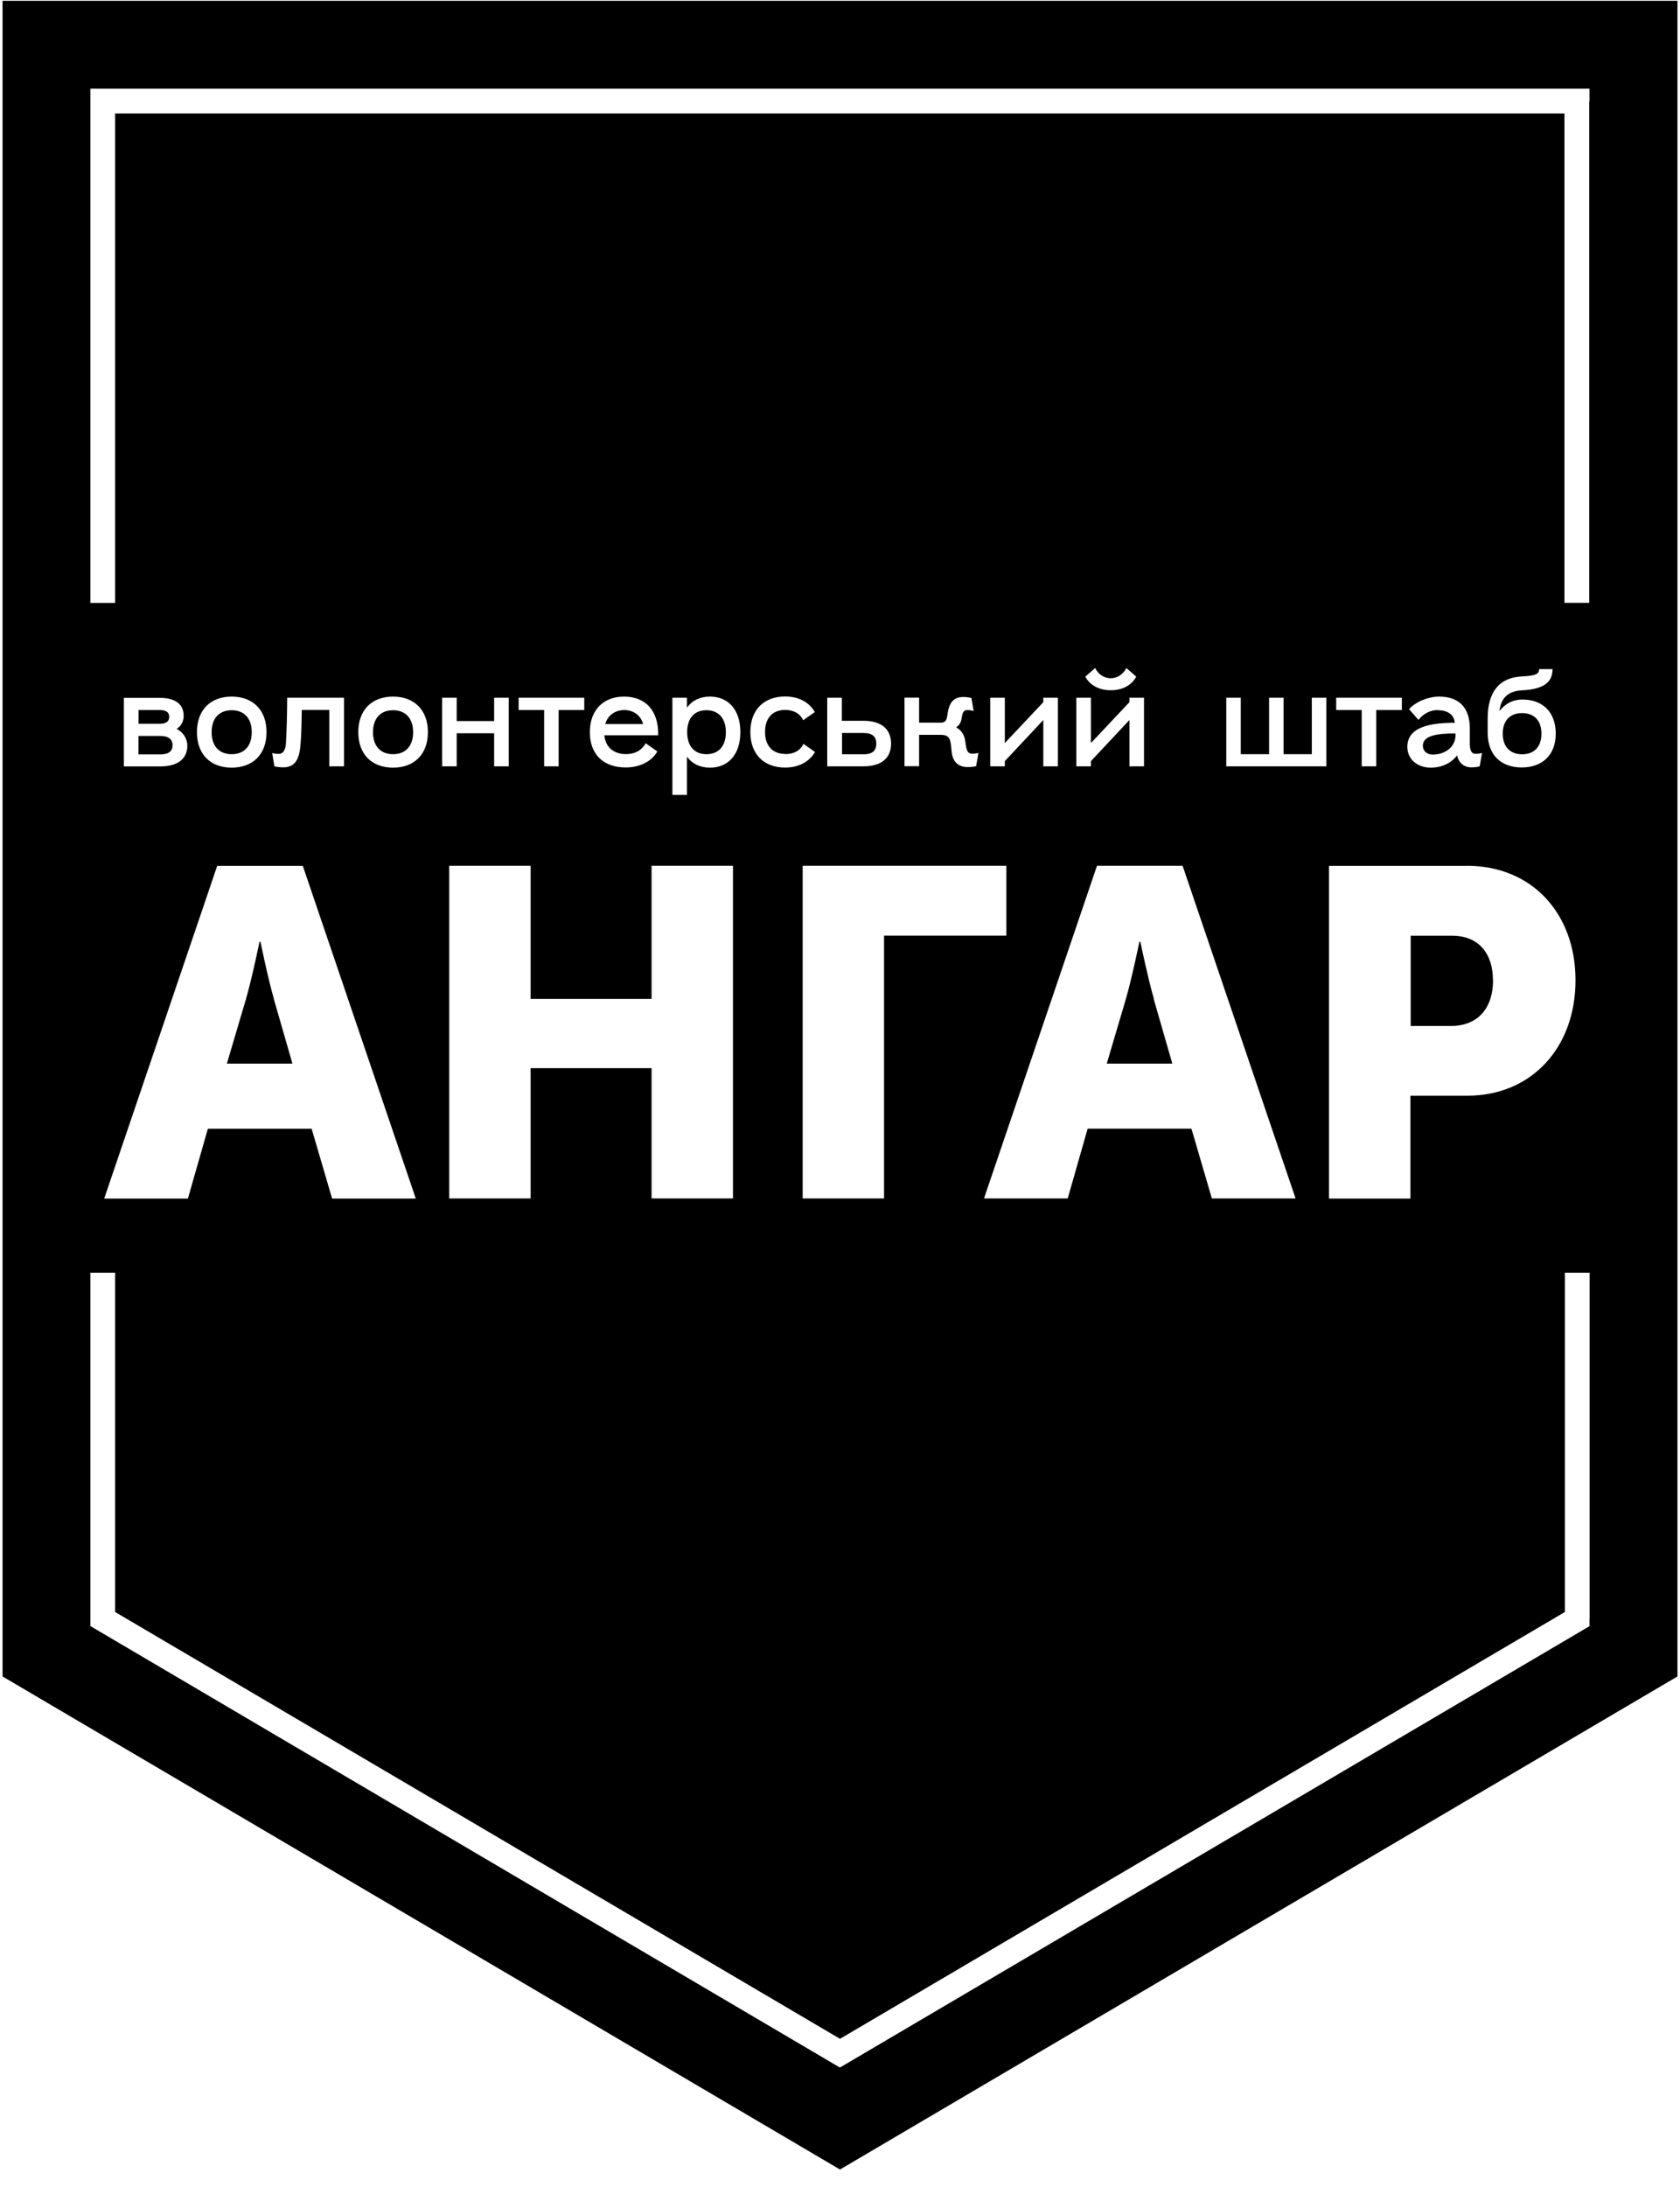 <svg width="93" height="121" viewBox="0 0 93 121" fill="none" xmlns="http://www.w3.org/2000/svg">
<g clip-path="url(#clip0_21_622)">
<path fill-rule="evenodd" clip-rule="evenodd" d="M63.877 55.277C63.542 54.119 63.127 52.11 63.127 52.11H63.074C63.074 52.11 62.66 54.119 62.325 55.277L61.267 58.853H64.897L63.866 55.277H63.877Z" fill="black"/>
<path fill-rule="evenodd" clip-rule="evenodd" d="M82.646 54.246C82.646 52.78 81.875 51.775 80.382 51.775H78.092V56.77H80.308C81.875 56.77 82.651 55.713 82.651 54.246H82.646Z" fill="black"/>
<path fill-rule="evenodd" clip-rule="evenodd" d="M15.163 55.277C14.829 54.119 14.419 52.11 14.419 52.11H14.366C14.366 52.11 13.952 54.119 13.617 55.277L12.56 58.853H16.189L15.158 55.277H15.163Z" fill="black"/>
<path fill-rule="evenodd" clip-rule="evenodd" d="M13.936 40.515C13.936 39.713 13.484 39.298 12.825 39.298C12.166 39.298 11.715 39.713 11.715 40.515C11.715 41.318 12.166 41.732 12.825 41.732C13.484 41.732 13.936 41.318 13.936 40.515Z" fill="black"/>
<path fill-rule="evenodd" clip-rule="evenodd" d="M38.04 40.515C38.04 41.318 38.471 41.732 39.108 41.732C39.746 41.732 40.182 41.318 40.182 40.515C40.182 39.713 39.746 39.298 39.108 39.298C38.471 39.298 38.056 39.702 38.04 40.462V40.52V40.515Z" fill="black"/>
<path fill-rule="evenodd" clip-rule="evenodd" d="M46.612 41.737H47.807C48.301 41.737 48.509 41.53 48.509 41.148C48.509 40.765 48.301 40.558 47.807 40.558H46.612V41.732V41.737Z" fill="black"/>
<path fill-rule="evenodd" clip-rule="evenodd" d="M34.554 39.288C34.076 39.288 33.635 39.569 33.507 40.063H35.601C35.463 39.564 35.048 39.288 34.554 39.288Z" fill="black"/>
<path fill-rule="evenodd" clip-rule="evenodd" d="M22.869 40.515C22.869 39.713 22.417 39.298 21.758 39.298C21.099 39.298 20.648 39.713 20.648 40.515C20.648 41.318 21.099 41.732 21.758 41.732C22.417 41.732 22.869 41.318 22.869 40.515Z" fill="black"/>
<path fill-rule="evenodd" clip-rule="evenodd" d="M0.141 0.044V92.762L46.5 120.044L92.859 92.762V0.044H0.141ZM87.991 89.59V89.978L87.651 90.18L46.84 114.199L46.495 114.401L46.149 114.199L5.343 90.174L5.003 89.972V70.422H6.374V89.196L46.5 112.812L86.626 89.196V70.422H87.997V89.584L87.991 89.59ZM10.37 41.259C10.37 41.971 9.86 42.407 8.877 42.407H6.858V38.613H8.829C9.738 38.613 10.168 38.985 10.168 39.617C10.168 39.925 10.009 40.191 9.78 40.334C10.126 40.505 10.37 40.855 10.37 41.259ZM12.023 47.912H16.763L23.017 66.32H18.384L17.252 62.456H11.507L10.402 66.32H5.768L12.023 47.912ZM10.902 40.51C10.902 39.261 11.678 38.544 12.825 38.544C13.973 38.544 14.754 39.261 14.754 40.51C14.754 41.759 13.978 42.476 12.825 42.476C11.672 42.476 10.902 41.759 10.902 40.51ZM16.704 39.282C16.699 39.867 16.683 40.685 16.635 41.211C16.577 41.897 16.407 42.46 15.674 42.46C15.546 42.46 15.312 42.439 15.19 42.402L15.068 41.668C15.174 41.695 15.302 41.716 15.418 41.716C15.684 41.716 15.806 41.488 15.828 41.132C15.87 40.414 15.897 39.42 15.897 38.607H19.043V42.402H18.23V39.282H16.694H16.704ZM19.834 40.51C19.834 39.261 20.61 38.544 21.758 38.544C22.906 38.544 23.687 39.261 23.687 40.51C23.687 41.759 22.911 42.476 21.758 42.476C20.605 42.476 19.834 41.759 19.834 40.51ZM27.354 39.899V38.607H28.161V42.402H27.354V40.574H25.281V42.402H24.474V38.607H25.281V39.899H27.354ZM28.709 39.288V38.607H32.343V39.288H30.925V42.402H30.122V39.288H28.709ZM29.373 47.907V55.272H36.069V47.907H40.575V66.314H36.069V59.103H29.373V66.314H24.867V47.907H29.373ZM34.655 41.727C35.149 41.727 35.521 41.52 35.744 41.126L36.387 41.578C36.084 42.131 35.41 42.465 34.639 42.465C33.406 42.465 32.652 41.743 32.652 40.51C32.652 39.277 33.417 38.544 34.544 38.544C35.734 38.544 36.435 39.319 36.435 40.6V40.685H33.454C33.518 41.36 33.991 41.727 34.65 41.727H34.655ZM39.3 38.544C40.304 38.544 40.984 39.261 40.984 40.51C40.984 41.759 40.304 42.476 39.3 42.476C38.752 42.476 38.311 42.263 38.029 41.865V43.985H37.222V38.607H38.029V39.155C38.311 38.761 38.752 38.544 39.3 38.544ZM43.466 41.727C43.944 41.727 44.3 41.535 44.475 41.158L45.118 41.61C44.794 42.152 44.22 42.471 43.46 42.471C42.312 42.471 41.537 41.753 41.537 40.505C41.537 39.256 42.312 38.538 43.46 38.538C44.215 38.538 44.789 38.852 45.108 39.399L44.465 39.851C44.284 39.479 43.933 39.282 43.46 39.282C42.801 39.282 42.35 39.697 42.35 40.499C42.35 41.302 42.801 41.716 43.46 41.716L43.466 41.727ZM47.802 39.883C48.806 39.883 49.327 40.361 49.327 41.148C49.327 41.934 48.806 42.402 47.802 42.402H45.793V38.607H46.601V39.883H47.797H47.802ZM55.709 47.907V51.77H48.939V66.314H44.433V47.907H55.709ZM52.026 39.989C52.271 39.989 52.393 39.931 52.436 39.617C52.521 38.942 52.723 38.565 53.344 38.565C53.488 38.565 53.674 38.597 53.775 38.623L53.897 39.341C53.754 39.303 53.653 39.288 53.552 39.288C53.318 39.288 53.27 39.479 53.238 39.723C53.212 39.915 53.132 40.127 52.925 40.244C53.238 40.414 53.397 40.68 53.44 41.047C53.498 41.546 53.562 41.705 53.833 41.705C53.934 41.705 54.067 41.69 54.163 41.658L54.035 42.396C53.929 42.423 53.722 42.444 53.583 42.444C53.026 42.444 52.723 42.136 52.675 41.546L52.659 41.376C52.616 40.834 52.515 40.659 52.048 40.659H50.879V42.396H50.071V38.602H50.879V39.984H52.026V39.989ZM57.755 38.852V38.607H58.563V42.402H57.755V39.84L55.624 42.115V42.402H54.816V38.607H55.624V41.116L57.755 38.852ZM60.391 38.607V41.116L62.522 38.852V38.607H63.329V42.402H62.522V39.84L60.391 42.115V42.402H59.583V38.607H60.391ZM60.082 37.438L60.624 36.965C60.805 37.321 61.124 37.529 61.491 37.529C61.836 37.529 62.166 37.327 62.352 36.965L62.899 37.438C62.654 37.911 62.139 38.193 61.491 38.193C60.842 38.193 60.327 37.911 60.077 37.438H60.082ZM60.725 47.907H65.466L71.72 66.314H67.086L65.954 62.451H60.21L59.105 66.314H54.471L60.725 47.907ZM70.253 41.732V38.607H71.056V41.732H72.618V38.607H73.421V42.402H67.883V38.607H68.686V41.732H70.248H70.253ZM73.968 39.288V38.607H77.603V39.288H76.184V42.402H75.381V39.288H73.968ZM81.216 47.907C84.792 47.907 87.216 50.532 87.216 54.241C87.216 57.95 84.798 60.629 81.216 60.629H78.076V66.32H73.569V47.912H81.216V47.907ZM79.585 39.288C79.17 39.288 78.772 39.505 78.522 39.835L78.001 39.24C78.368 38.825 79.075 38.544 79.664 38.544C80.77 38.544 81.365 39.16 81.365 40.308V41.163C81.365 41.557 81.482 41.711 81.678 41.711C81.801 41.711 81.928 41.695 82.04 41.663L81.912 42.402C81.806 42.439 81.583 42.46 81.476 42.46C81.03 42.46 80.764 42.221 80.658 41.801C80.329 42.231 79.808 42.476 79.202 42.476C78.479 42.476 77.906 42.03 77.906 41.323C77.906 40.191 79.255 39.994 80.531 39.994C80.493 39.527 80.121 39.298 79.59 39.298L79.585 39.288ZM84.287 38.708C85.393 38.708 86.121 39.399 86.121 40.595C86.121 41.791 85.361 42.465 84.24 42.465C83.118 42.465 82.353 41.801 82.353 40.536V39.755C82.353 38.273 83.012 37.481 84.256 37.428C84.989 37.391 85.201 37.306 85.201 37.024H85.945C85.94 37.757 85.457 38.135 84.256 38.198C83.475 38.241 83.103 38.607 83.001 39.346C83.315 38.958 83.703 38.708 84.287 38.708ZM87.975 5.586V33.357H86.604V6.277H6.374V33.362H5.003V4.906H87.991V5.592L87.975 5.586Z" fill="black"/>
<path fill-rule="evenodd" clip-rule="evenodd" d="M9.366 39.66C9.366 39.41 9.196 39.288 8.824 39.288H7.671V40.047H8.824C9.212 40.047 9.366 39.92 9.366 39.66Z" fill="black"/>
<path fill-rule="evenodd" clip-rule="evenodd" d="M84.261 41.737C84.899 41.737 85.329 41.349 85.329 40.595C85.329 39.84 84.899 39.458 84.256 39.458C83.613 39.458 83.188 39.845 83.188 40.595C83.188 41.344 83.618 41.737 84.261 41.737Z" fill="black"/>
<path fill-rule="evenodd" clip-rule="evenodd" d="M8.856 40.722H7.666V41.743H8.872C9.345 41.743 9.552 41.562 9.552 41.233C9.552 40.903 9.329 40.722 8.856 40.722Z" fill="black"/>
<path fill-rule="evenodd" clip-rule="evenodd" d="M79.308 41.753C79.962 41.753 80.573 41.365 80.573 40.669V40.584C79.643 40.584 78.766 40.669 78.766 41.259C78.766 41.567 79.005 41.753 79.308 41.753Z" fill="black"/>
</g>
<defs>
<clipPath id="clip0_21_622">
<rect width="92.718" height="120" fill="white" transform="translate(0.141 0.044)"/>
</clipPath>
</defs>
</svg>
